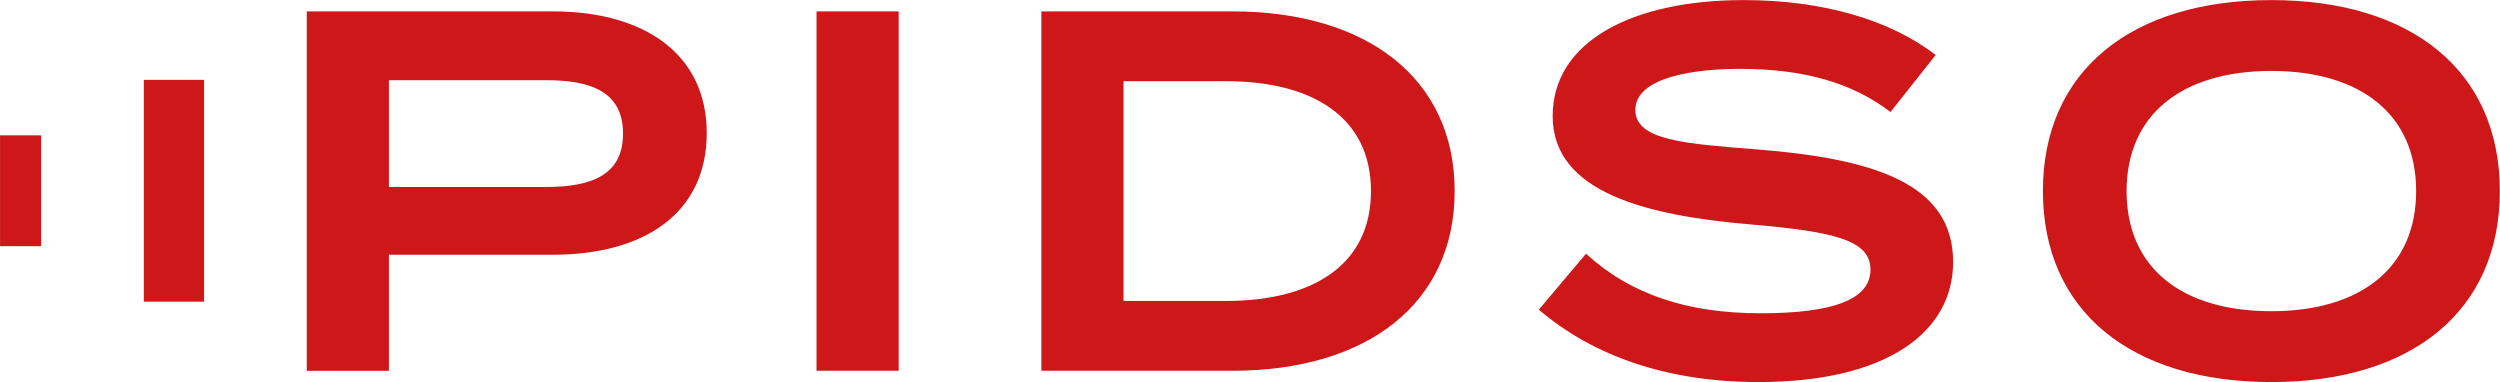 <?xml version="1.0" encoding="UTF-8" standalone="no"?>
<!DOCTYPE svg PUBLIC "-//W3C//DTD SVG 1.1//EN" "http://www.w3.org/Graphics/SVG/1.1/DTD/svg11.dtd">
<svg width="100%" height="100%" viewBox="0 0 3419 523" version="1.1" xmlns="http://www.w3.org/2000/svg" xmlns:xlink="http://www.w3.org/1999/xlink" xml:space="preserve" xmlns:serif="http://www.serif.com/" style="fill-rule:evenodd;clip-rule:evenodd;stroke-linejoin:round;stroke-miterlimit:2;">
    <g transform="matrix(1,0,0,1,-771.233,-1490.75)">
        <g transform="matrix(4.167,0,0,4.167,0,0)">
            <g transform="matrix(1,0,0,1,0,-0.967)">
                <path d="M185.096,403.135L198.577,403.135L198.577,439.522L185.096,439.522L185.096,403.135ZM232.279,384.941L252.057,384.941L252.057,457.715L232.279,457.715L232.279,384.941ZM389.558,402.557C389.558,389.077 379.448,385.032 364.281,385.032L312.721,385.032L312.721,420.081L364.281,420.081C379.448,420.081 389.558,416.037 389.558,402.557M417.026,402.389C417.026,428.506 396.805,442.323 366.474,442.323L312.721,442.323L312.721,480.405L285.759,480.405L285.759,362.453L366.474,362.453C396.805,362.453 417.026,376.607 417.026,402.389M978.055,421.429C978.055,396.153 959.687,381.999 930.536,381.999C901.389,381.999 883.021,396.153 883.021,421.429C883.021,446.703 901.218,460.857 930.536,460.857C959.687,460.857 978.055,446.703 978.055,421.429M855.557,421.429C855.557,381.999 884.536,358.747 930.536,358.747C976.536,358.747 1005.52,381.999 1005.52,421.429C1005.52,460.857 976.536,484.11 930.536,484.11C884.536,484.11 855.557,460.857 855.557,421.429M826.089,444.681C826.089,467.934 804.018,484.11 762.229,484.11C732.406,484.11 708.142,475.684 690.111,460.351L705.613,441.986C720.107,455.296 738.811,461.532 762.904,461.532C786.833,461.532 798.963,456.981 798.963,447.207C798.963,437.435 786.833,434.74 759.7,432.38C726.002,429.516 694.661,422.102 694.661,396.828C694.661,372.226 720.947,358.747 757.343,358.747C783.125,358.747 805.364,365.15 820.359,376.777L805.535,395.48C792.559,385.537 776.553,381.494 757.343,381.326C741.336,381.158 721.791,384.021 721.791,394.805C721.791,404.915 738.64,405.926 762.062,407.78C799.635,410.813 826.089,418.732 826.089,444.681M635.032,421.429C635.032,397.164 615.825,385.37 587.514,385.37L553.816,385.37L553.816,457.487L587.514,457.487C615.825,457.487 635.032,445.692 635.032,421.429M662.497,421.429C662.497,458.162 634.021,480.403 589.536,480.403L526.854,480.403L526.854,362.453L589.536,362.453C634.021,362.453 662.497,384.696 662.497,421.429M453.063,362.453L480.024,362.453L480.024,480.402L453.063,480.402L453.063,362.453Z" style="fill:rgb(205,23,25);fill-rule:nonzero;"/>
            </g>
        </g>
    </g>
</svg>
